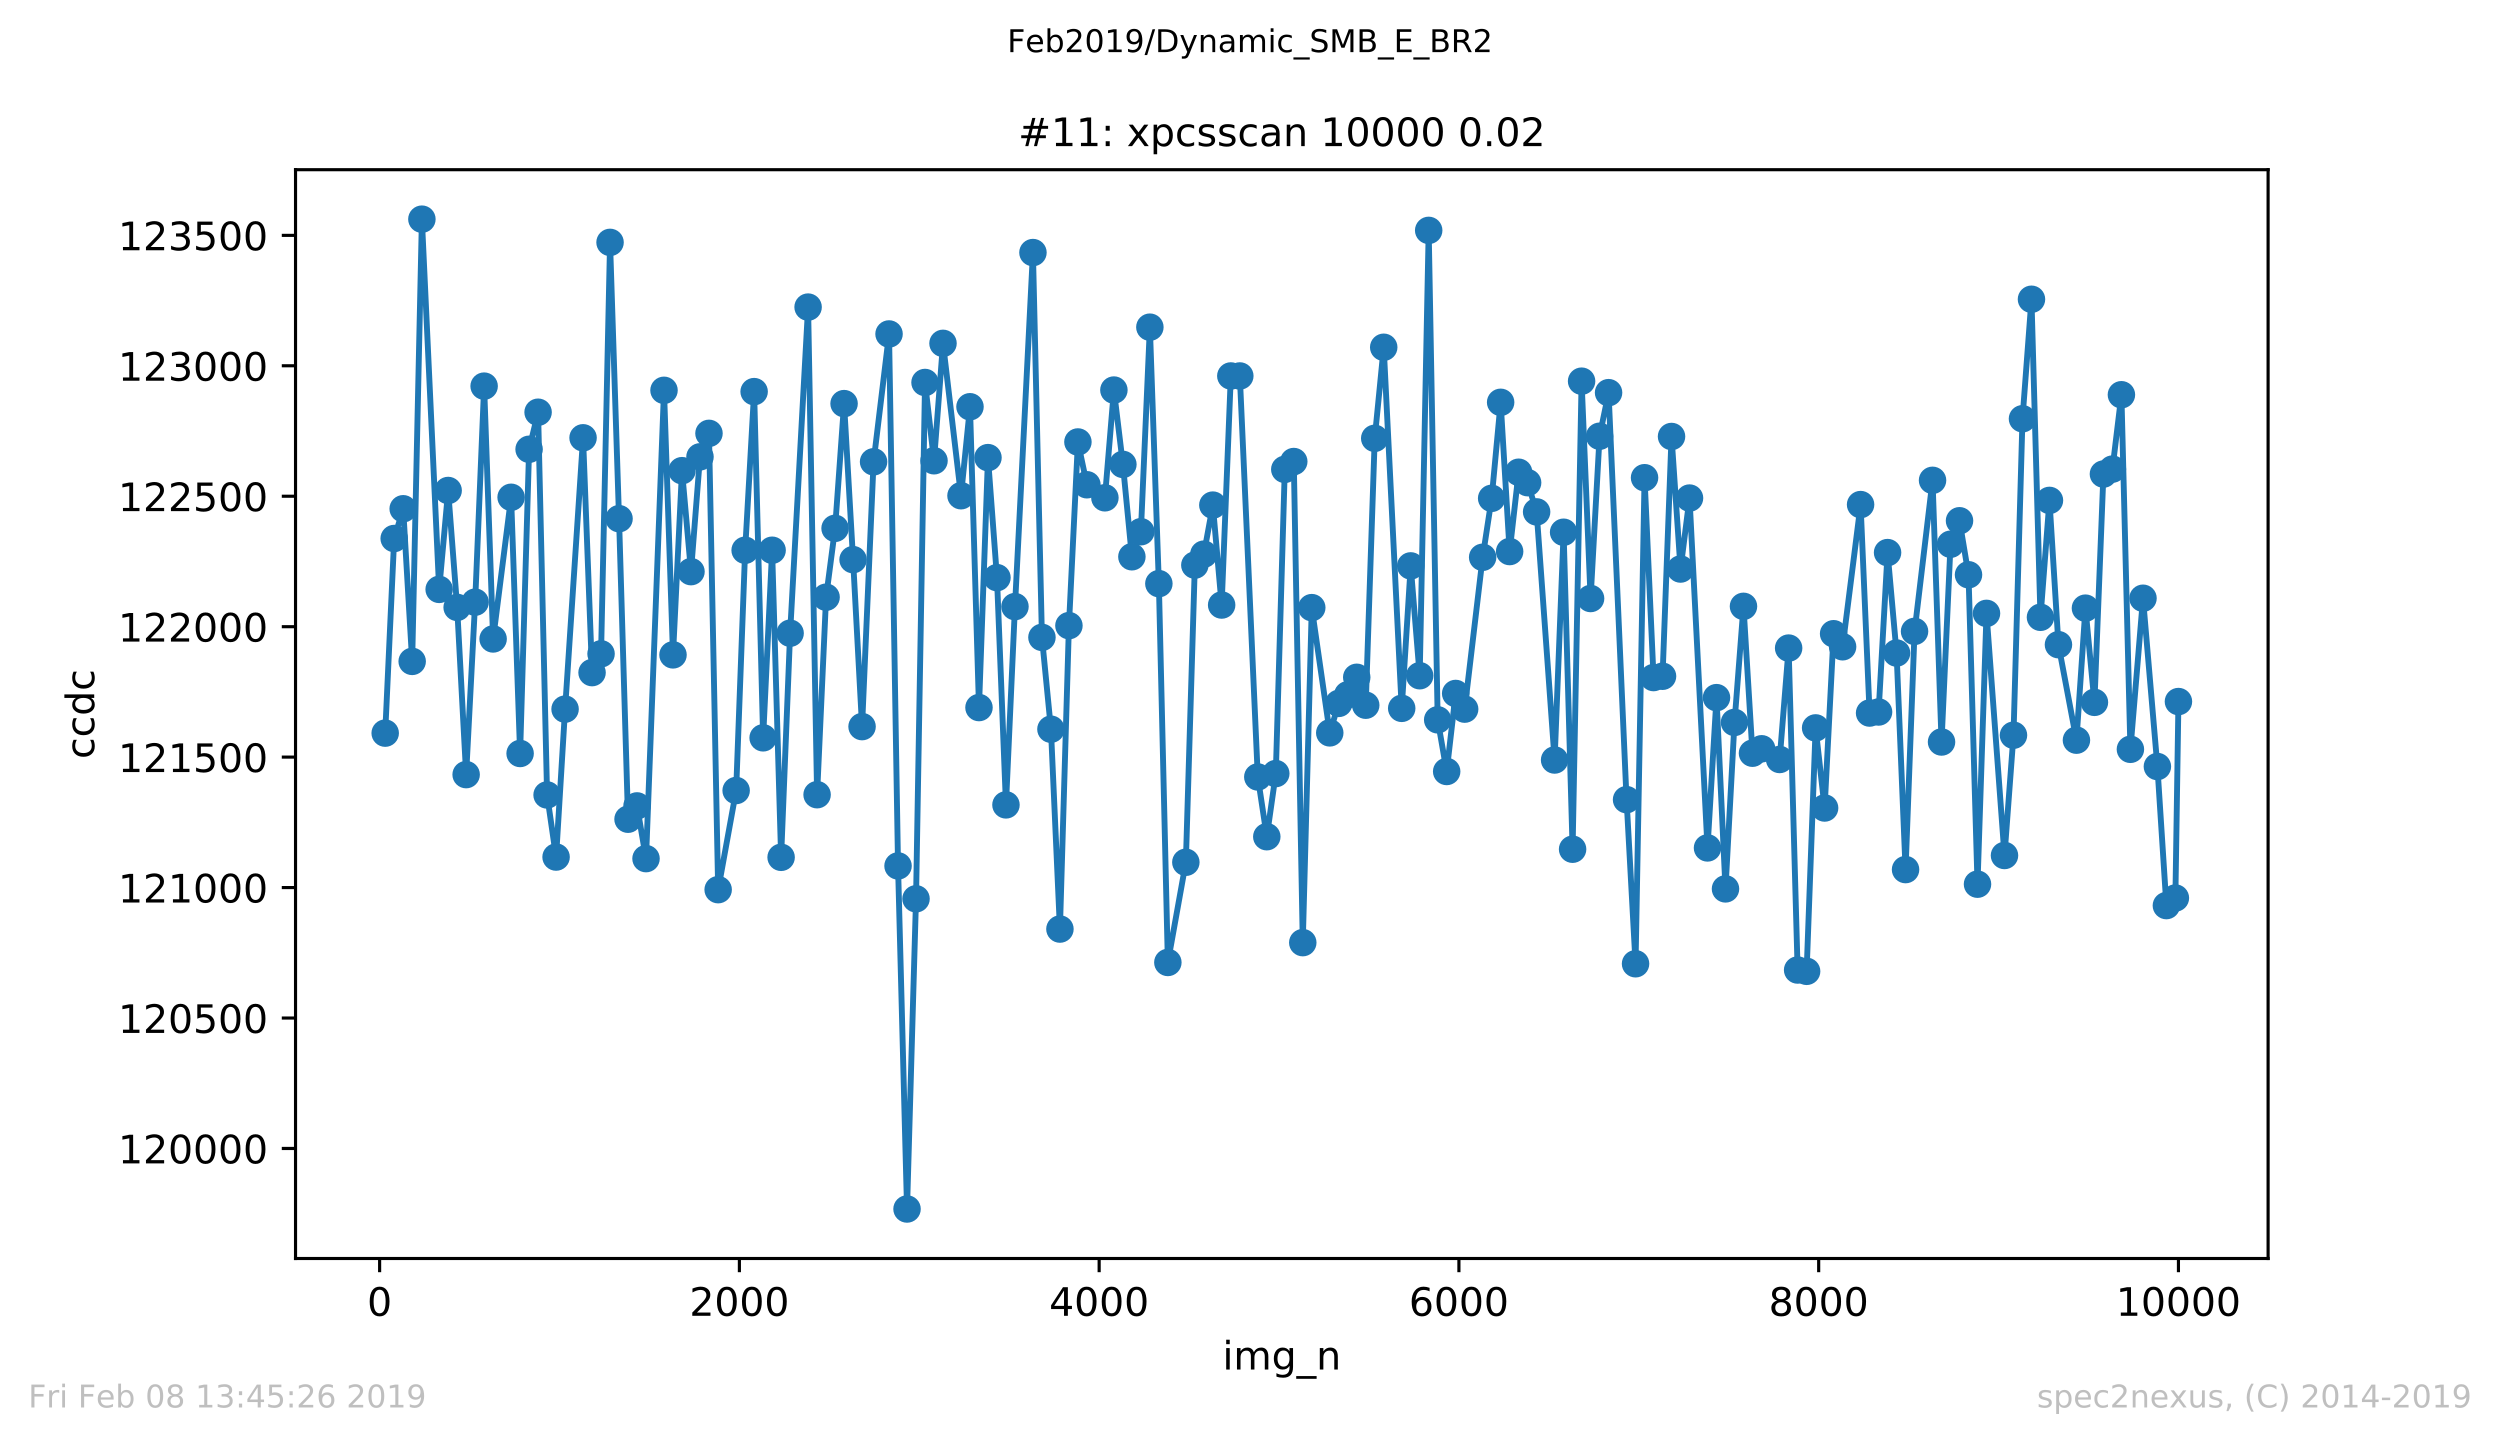 <?xml version="1.0" encoding="utf-8" standalone="no"?>
<!DOCTYPE svg PUBLIC "-//W3C//DTD SVG 1.1//EN"
  "http://www.w3.org/Graphics/SVG/1.1/DTD/svg11.dtd">
<!-- Created with matplotlib (https://matplotlib.org/) -->
<svg height="367.2pt" version="1.1" viewBox="0 0 636.48 367.2" width="636.48pt" xmlns="http://www.w3.org/2000/svg" xmlns:xlink="http://www.w3.org/1999/xlink">
 <defs>
  <style type="text/css">
*{stroke-linecap:butt;stroke-linejoin:round;white-space:pre;}
  </style>
 </defs>
 <g id="figure_1">
  <g id="patch_1">
   <path d="M 0 367.2 
L 636.48 367.2 
L 636.48 0 
L 0 0 
z
" style="fill:#ffffff;"/>
  </g>
  <g id="axes_1">
   <g id="patch_2">
    <path d="M 75.24 320.4 
L 577.44 320.4 
L 577.44 43.2 
L 75.24 43.2 
z
" style="fill:#ffffff;"/>
   </g>
   <g id="matplotlib.axis_1">
    <g id="xtick_1">
     <g id="line2d_1">
      <defs>
       <path d="M 0 0 
L 0 3.5 
" id="m1e6d3e1567" style="stroke:#000000;stroke-width:0.8;"/>
      </defs>
      <g>
       <use style="stroke:#000000;stroke-width:0.8;" x="96.648" xlink:href="#m1e6d3e1567" y="320.4"/>
      </g>
     </g>
     <g id="text_1">
      <!-- 0 -->
      <defs>
       <path d="M 31.781 66.406 
Q 24.172 66.406 20.328 58.906 
Q 16.5 51.422 16.5 36.375 
Q 16.5 21.391 20.328 13.891 
Q 24.172 6.391 31.781 6.391 
Q 39.453 6.391 43.281 13.891 
Q 47.125 21.391 47.125 36.375 
Q 47.125 51.422 43.281 58.906 
Q 39.453 66.406 31.781 66.406 
z
M 31.781 74.219 
Q 44.047 74.219 50.516 64.516 
Q 56.984 54.828 56.984 36.375 
Q 56.984 17.969 50.516 8.266 
Q 44.047 -1.422 31.781 -1.422 
Q 19.531 -1.422 13.062 8.266 
Q 6.594 17.969 6.594 36.375 
Q 6.594 54.828 13.062 64.516 
Q 19.531 74.219 31.781 74.219 
z
" id="DejaVuSans-48"/>
      </defs>
      <g transform="translate(93.466 334.998)scale(0.1 -0.1)">
       <use xlink:href="#DejaVuSans-48"/>
      </g>
     </g>
    </g>
    <g id="xtick_2">
     <g id="line2d_2">
      <g>
       <use style="stroke:#000000;stroke-width:0.8;" x="188.241" xlink:href="#m1e6d3e1567" y="320.4"/>
      </g>
     </g>
     <g id="text_2">
      <!-- 2000 -->
      <defs>
       <path d="M 19.188 8.297 
L 53.609 8.297 
L 53.609 0 
L 7.328 0 
L 7.328 8.297 
Q 12.938 14.109 22.625 23.891 
Q 32.328 33.688 34.812 36.531 
Q 39.547 41.844 41.422 45.531 
Q 43.312 49.219 43.312 52.781 
Q 43.312 58.594 39.234 62.25 
Q 35.156 65.922 28.609 65.922 
Q 23.969 65.922 18.812 64.312 
Q 13.672 62.703 7.812 59.422 
L 7.812 69.391 
Q 13.766 71.781 18.938 73 
Q 24.125 74.219 28.422 74.219 
Q 39.75 74.219 46.484 68.547 
Q 53.219 62.891 53.219 53.422 
Q 53.219 48.922 51.531 44.891 
Q 49.859 40.875 45.406 35.406 
Q 44.188 33.984 37.641 27.219 
Q 31.109 20.453 19.188 8.297 
z
" id="DejaVuSans-50"/>
      </defs>
      <g transform="translate(175.516 334.998)scale(0.1 -0.1)">
       <use xlink:href="#DejaVuSans-50"/>
       <use x="63.623" xlink:href="#DejaVuSans-48"/>
       <use x="127.246" xlink:href="#DejaVuSans-48"/>
       <use x="190.869" xlink:href="#DejaVuSans-48"/>
      </g>
     </g>
    </g>
    <g id="xtick_3">
     <g id="line2d_3">
      <g>
       <use style="stroke:#000000;stroke-width:0.8;" x="279.834" xlink:href="#m1e6d3e1567" y="320.4"/>
      </g>
     </g>
     <g id="text_3">
      <!-- 4000 -->
      <defs>
       <path d="M 37.797 64.312 
L 12.891 25.391 
L 37.797 25.391 
z
M 35.203 72.906 
L 47.609 72.906 
L 47.609 25.391 
L 58.016 25.391 
L 58.016 17.188 
L 47.609 17.188 
L 47.609 0 
L 37.797 0 
L 37.797 17.188 
L 4.891 17.188 
L 4.891 26.703 
z
" id="DejaVuSans-52"/>
      </defs>
      <g transform="translate(267.109 334.998)scale(0.1 -0.1)">
       <use xlink:href="#DejaVuSans-52"/>
       <use x="63.623" xlink:href="#DejaVuSans-48"/>
       <use x="127.246" xlink:href="#DejaVuSans-48"/>
       <use x="190.869" xlink:href="#DejaVuSans-48"/>
      </g>
     </g>
    </g>
    <g id="xtick_4">
     <g id="line2d_4">
      <g>
       <use style="stroke:#000000;stroke-width:0.8;" x="371.427" xlink:href="#m1e6d3e1567" y="320.4"/>
      </g>
     </g>
     <g id="text_4">
      <!-- 6000 -->
      <defs>
       <path d="M 33.016 40.375 
Q 26.375 40.375 22.484 35.828 
Q 18.609 31.297 18.609 23.391 
Q 18.609 15.531 22.484 10.953 
Q 26.375 6.391 33.016 6.391 
Q 39.656 6.391 43.531 10.953 
Q 47.406 15.531 47.406 23.391 
Q 47.406 31.297 43.531 35.828 
Q 39.656 40.375 33.016 40.375 
z
M 52.594 71.297 
L 52.594 62.312 
Q 48.875 64.062 45.094 64.984 
Q 41.312 65.922 37.594 65.922 
Q 27.828 65.922 22.672 59.328 
Q 17.531 52.734 16.797 39.406 
Q 19.672 43.656 24.016 45.922 
Q 28.375 48.188 33.594 48.188 
Q 44.578 48.188 50.953 41.516 
Q 57.328 34.859 57.328 23.391 
Q 57.328 12.156 50.688 5.359 
Q 44.047 -1.422 33.016 -1.422 
Q 20.359 -1.422 13.672 8.266 
Q 6.984 17.969 6.984 36.375 
Q 6.984 53.656 15.188 63.938 
Q 23.391 74.219 37.203 74.219 
Q 40.922 74.219 44.703 73.484 
Q 48.484 72.75 52.594 71.297 
z
" id="DejaVuSans-54"/>
      </defs>
      <g transform="translate(358.702 334.998)scale(0.1 -0.1)">
       <use xlink:href="#DejaVuSans-54"/>
       <use x="63.623" xlink:href="#DejaVuSans-48"/>
       <use x="127.246" xlink:href="#DejaVuSans-48"/>
       <use x="190.869" xlink:href="#DejaVuSans-48"/>
      </g>
     </g>
    </g>
    <g id="xtick_5">
     <g id="line2d_5">
      <g>
       <use style="stroke:#000000;stroke-width:0.8;" x="463.02" xlink:href="#m1e6d3e1567" y="320.4"/>
      </g>
     </g>
     <g id="text_5">
      <!-- 8000 -->
      <defs>
       <path d="M 31.781 34.625 
Q 24.75 34.625 20.719 30.859 
Q 16.703 27.094 16.703 20.516 
Q 16.703 13.922 20.719 10.156 
Q 24.75 6.391 31.781 6.391 
Q 38.812 6.391 42.859 10.172 
Q 46.922 13.969 46.922 20.516 
Q 46.922 27.094 42.891 30.859 
Q 38.875 34.625 31.781 34.625 
z
M 21.922 38.812 
Q 15.578 40.375 12.031 44.719 
Q 8.5 49.078 8.5 55.328 
Q 8.5 64.062 14.719 69.141 
Q 20.953 74.219 31.781 74.219 
Q 42.672 74.219 48.875 69.141 
Q 55.078 64.062 55.078 55.328 
Q 55.078 49.078 51.531 44.719 
Q 48 40.375 41.703 38.812 
Q 48.828 37.156 52.797 32.312 
Q 56.781 27.484 56.781 20.516 
Q 56.781 9.906 50.312 4.234 
Q 43.844 -1.422 31.781 -1.422 
Q 19.734 -1.422 13.25 4.234 
Q 6.781 9.906 6.781 20.516 
Q 6.781 27.484 10.781 32.312 
Q 14.797 37.156 21.922 38.812 
z
M 18.312 54.391 
Q 18.312 48.734 21.844 45.562 
Q 25.391 42.391 31.781 42.391 
Q 38.141 42.391 41.719 45.562 
Q 45.312 48.734 45.312 54.391 
Q 45.312 60.062 41.719 63.234 
Q 38.141 66.406 31.781 66.406 
Q 25.391 66.406 21.844 63.234 
Q 18.312 60.062 18.312 54.391 
z
" id="DejaVuSans-56"/>
      </defs>
      <g transform="translate(450.295 334.998)scale(0.1 -0.1)">
       <use xlink:href="#DejaVuSans-56"/>
       <use x="63.623" xlink:href="#DejaVuSans-48"/>
       <use x="127.246" xlink:href="#DejaVuSans-48"/>
       <use x="190.869" xlink:href="#DejaVuSans-48"/>
      </g>
     </g>
    </g>
    <g id="xtick_6">
     <g id="line2d_6">
      <g>
       <use style="stroke:#000000;stroke-width:0.8;" x="554.613" xlink:href="#m1e6d3e1567" y="320.4"/>
      </g>
     </g>
     <g id="text_6">
      <!-- 10000 -->
      <defs>
       <path d="M 12.406 8.297 
L 28.516 8.297 
L 28.516 63.922 
L 10.984 60.406 
L 10.984 69.391 
L 28.422 72.906 
L 38.281 72.906 
L 38.281 8.297 
L 54.391 8.297 
L 54.391 0 
L 12.406 0 
z
" id="DejaVuSans-49"/>
      </defs>
      <g transform="translate(538.706 334.998)scale(0.1 -0.1)">
       <use xlink:href="#DejaVuSans-49"/>
       <use x="63.623" xlink:href="#DejaVuSans-48"/>
       <use x="127.246" xlink:href="#DejaVuSans-48"/>
       <use x="190.869" xlink:href="#DejaVuSans-48"/>
       <use x="254.492" xlink:href="#DejaVuSans-48"/>
      </g>
     </g>
    </g>
    <g id="text_7">
     <!-- img_n -->
     <defs>
      <path d="M 9.422 54.688 
L 18.406 54.688 
L 18.406 0 
L 9.422 0 
z
M 9.422 75.984 
L 18.406 75.984 
L 18.406 64.594 
L 9.422 64.594 
z
" id="DejaVuSans-105"/>
      <path d="M 52 44.188 
Q 55.375 50.25 60.062 53.125 
Q 64.75 56 71.094 56 
Q 79.641 56 84.281 50.016 
Q 88.922 44.047 88.922 33.016 
L 88.922 0 
L 79.891 0 
L 79.891 32.719 
Q 79.891 40.578 77.094 44.375 
Q 74.312 48.188 68.609 48.188 
Q 61.625 48.188 57.562 43.547 
Q 53.516 38.922 53.516 30.906 
L 53.516 0 
L 44.484 0 
L 44.484 32.719 
Q 44.484 40.625 41.703 44.406 
Q 38.922 48.188 33.109 48.188 
Q 26.219 48.188 22.156 43.531 
Q 18.109 38.875 18.109 30.906 
L 18.109 0 
L 9.078 0 
L 9.078 54.688 
L 18.109 54.688 
L 18.109 46.188 
Q 21.188 51.219 25.484 53.609 
Q 29.781 56 35.688 56 
Q 41.656 56 45.828 52.969 
Q 50 49.953 52 44.188 
z
" id="DejaVuSans-109"/>
      <path d="M 45.406 27.984 
Q 45.406 37.75 41.375 43.109 
Q 37.359 48.484 30.078 48.484 
Q 22.859 48.484 18.828 43.109 
Q 14.797 37.75 14.797 27.984 
Q 14.797 18.266 18.828 12.891 
Q 22.859 7.516 30.078 7.516 
Q 37.359 7.516 41.375 12.891 
Q 45.406 18.266 45.406 27.984 
z
M 54.391 6.781 
Q 54.391 -7.172 48.188 -13.984 
Q 42 -20.797 29.203 -20.797 
Q 24.469 -20.797 20.266 -20.094 
Q 16.062 -19.391 12.109 -17.922 
L 12.109 -9.188 
Q 16.062 -11.328 19.922 -12.344 
Q 23.781 -13.375 27.781 -13.375 
Q 36.625 -13.375 41.016 -8.766 
Q 45.406 -4.156 45.406 5.172 
L 45.406 9.625 
Q 42.625 4.781 38.281 2.391 
Q 33.938 0 27.875 0 
Q 17.828 0 11.672 7.656 
Q 5.516 15.328 5.516 27.984 
Q 5.516 40.672 11.672 48.328 
Q 17.828 56 27.875 56 
Q 33.938 56 38.281 53.609 
Q 42.625 51.219 45.406 46.391 
L 45.406 54.688 
L 54.391 54.688 
z
" id="DejaVuSans-103"/>
      <path d="M 50.984 -16.609 
L 50.984 -23.578 
L -0.984 -23.578 
L -0.984 -16.609 
z
" id="DejaVuSans-95"/>
      <path d="M 54.891 33.016 
L 54.891 0 
L 45.906 0 
L 45.906 32.719 
Q 45.906 40.484 42.875 44.328 
Q 39.844 48.188 33.797 48.188 
Q 26.516 48.188 22.312 43.547 
Q 18.109 38.922 18.109 30.906 
L 18.109 0 
L 9.078 0 
L 9.078 54.688 
L 18.109 54.688 
L 18.109 46.188 
Q 21.344 51.125 25.703 53.562 
Q 30.078 56 35.797 56 
Q 45.219 56 50.047 50.172 
Q 54.891 44.344 54.891 33.016 
z
" id="DejaVuSans-110"/>
     </defs>
     <g transform="translate(311.238 348.677)scale(0.1 -0.1)">
      <use xlink:href="#DejaVuSans-105"/>
      <use x="27.783" xlink:href="#DejaVuSans-109"/>
      <use x="125.195" xlink:href="#DejaVuSans-103"/>
      <use x="188.672" xlink:href="#DejaVuSans-95"/>
      <use x="238.672" xlink:href="#DejaVuSans-110"/>
     </g>
    </g>
   </g>
   <g id="matplotlib.axis_2">
    <g id="ytick_1">
     <g id="line2d_7">
      <defs>
       <path d="M 0 0 
L -3.5 0 
" id="m58a1d4dea2" style="stroke:#000000;stroke-width:0.8;"/>
      </defs>
      <g>
       <use style="stroke:#000000;stroke-width:0.8;" x="75.24" xlink:href="#m58a1d4dea2" y="292.39"/>
      </g>
     </g>
     <g id="text_8">
      <!-- 120000 -->
      <g transform="translate(30.065 296.19)scale(0.1 -0.1)">
       <use xlink:href="#DejaVuSans-49"/>
       <use x="63.623" xlink:href="#DejaVuSans-50"/>
       <use x="127.246" xlink:href="#DejaVuSans-48"/>
       <use x="190.869" xlink:href="#DejaVuSans-48"/>
       <use x="254.492" xlink:href="#DejaVuSans-48"/>
       <use x="318.115" xlink:href="#DejaVuSans-48"/>
      </g>
     </g>
    </g>
    <g id="ytick_2">
     <g id="line2d_8">
      <g>
       <use style="stroke:#000000;stroke-width:0.8;" x="75.24" xlink:href="#m58a1d4dea2" y="259.18"/>
      </g>
     </g>
     <g id="text_9">
      <!-- 120500 -->
      <defs>
       <path d="M 10.797 72.906 
L 49.516 72.906 
L 49.516 64.594 
L 19.828 64.594 
L 19.828 46.734 
Q 21.969 47.469 24.109 47.828 
Q 26.266 48.188 28.422 48.188 
Q 40.625 48.188 47.75 41.5 
Q 54.891 34.812 54.891 23.391 
Q 54.891 11.625 47.562 5.094 
Q 40.234 -1.422 26.906 -1.422 
Q 22.312 -1.422 17.547 -0.641 
Q 12.797 0.141 7.719 1.703 
L 7.719 11.625 
Q 12.109 9.234 16.797 8.062 
Q 21.484 6.891 26.703 6.891 
Q 35.156 6.891 40.078 11.328 
Q 45.016 15.766 45.016 23.391 
Q 45.016 31 40.078 35.438 
Q 35.156 39.891 26.703 39.891 
Q 22.75 39.891 18.812 39.016 
Q 14.891 38.141 10.797 36.281 
z
" id="DejaVuSans-53"/>
      </defs>
      <g transform="translate(30.065 262.979)scale(0.1 -0.1)">
       <use xlink:href="#DejaVuSans-49"/>
       <use x="63.623" xlink:href="#DejaVuSans-50"/>
       <use x="127.246" xlink:href="#DejaVuSans-48"/>
       <use x="190.869" xlink:href="#DejaVuSans-53"/>
       <use x="254.492" xlink:href="#DejaVuSans-48"/>
       <use x="318.115" xlink:href="#DejaVuSans-48"/>
      </g>
     </g>
    </g>
    <g id="ytick_3">
     <g id="line2d_9">
      <g>
       <use style="stroke:#000000;stroke-width:0.8;" x="75.24" xlink:href="#m58a1d4dea2" y="225.97"/>
      </g>
     </g>
     <g id="text_10">
      <!-- 121000 -->
      <g transform="translate(30.065 229.769)scale(0.1 -0.1)">
       <use xlink:href="#DejaVuSans-49"/>
       <use x="63.623" xlink:href="#DejaVuSans-50"/>
       <use x="127.246" xlink:href="#DejaVuSans-49"/>
       <use x="190.869" xlink:href="#DejaVuSans-48"/>
       <use x="254.492" xlink:href="#DejaVuSans-48"/>
       <use x="318.115" xlink:href="#DejaVuSans-48"/>
      </g>
     </g>
    </g>
    <g id="ytick_4">
     <g id="line2d_10">
      <g>
       <use style="stroke:#000000;stroke-width:0.8;" x="75.24" xlink:href="#m58a1d4dea2" y="192.759"/>
      </g>
     </g>
     <g id="text_11">
      <!-- 121500 -->
      <g transform="translate(30.065 196.559)scale(0.1 -0.1)">
       <use xlink:href="#DejaVuSans-49"/>
       <use x="63.623" xlink:href="#DejaVuSans-50"/>
       <use x="127.246" xlink:href="#DejaVuSans-49"/>
       <use x="190.869" xlink:href="#DejaVuSans-53"/>
       <use x="254.492" xlink:href="#DejaVuSans-48"/>
       <use x="318.115" xlink:href="#DejaVuSans-48"/>
      </g>
     </g>
    </g>
    <g id="ytick_5">
     <g id="line2d_11">
      <g>
       <use style="stroke:#000000;stroke-width:0.8;" x="75.24" xlink:href="#m58a1d4dea2" y="159.549"/>
      </g>
     </g>
     <g id="text_12">
      <!-- 122000 -->
      <g transform="translate(30.065 163.348)scale(0.1 -0.1)">
       <use xlink:href="#DejaVuSans-49"/>
       <use x="63.623" xlink:href="#DejaVuSans-50"/>
       <use x="127.246" xlink:href="#DejaVuSans-50"/>
       <use x="190.869" xlink:href="#DejaVuSans-48"/>
       <use x="254.492" xlink:href="#DejaVuSans-48"/>
       <use x="318.115" xlink:href="#DejaVuSans-48"/>
      </g>
     </g>
    </g>
    <g id="ytick_6">
     <g id="line2d_12">
      <g>
       <use style="stroke:#000000;stroke-width:0.8;" x="75.24" xlink:href="#m58a1d4dea2" y="126.339"/>
      </g>
     </g>
     <g id="text_13">
      <!-- 122500 -->
      <g transform="translate(30.065 130.138)scale(0.1 -0.1)">
       <use xlink:href="#DejaVuSans-49"/>
       <use x="63.623" xlink:href="#DejaVuSans-50"/>
       <use x="127.246" xlink:href="#DejaVuSans-50"/>
       <use x="190.869" xlink:href="#DejaVuSans-53"/>
       <use x="254.492" xlink:href="#DejaVuSans-48"/>
       <use x="318.115" xlink:href="#DejaVuSans-48"/>
      </g>
     </g>
    </g>
    <g id="ytick_7">
     <g id="line2d_13">
      <g>
       <use style="stroke:#000000;stroke-width:0.8;" x="75.24" xlink:href="#m58a1d4dea2" y="93.128"/>
      </g>
     </g>
     <g id="text_14">
      <!-- 123000 -->
      <defs>
       <path d="M 40.578 39.312 
Q 47.656 37.797 51.625 33 
Q 55.609 28.219 55.609 21.188 
Q 55.609 10.406 48.188 4.484 
Q 40.766 -1.422 27.094 -1.422 
Q 22.516 -1.422 17.656 -0.516 
Q 12.797 0.391 7.625 2.203 
L 7.625 11.719 
Q 11.719 9.328 16.594 8.109 
Q 21.484 6.891 26.812 6.891 
Q 36.078 6.891 40.938 10.547 
Q 45.797 14.203 45.797 21.188 
Q 45.797 27.641 41.281 31.266 
Q 36.766 34.906 28.719 34.906 
L 20.219 34.906 
L 20.219 43.016 
L 29.109 43.016 
Q 36.375 43.016 40.234 45.922 
Q 44.094 48.828 44.094 54.297 
Q 44.094 59.906 40.109 62.906 
Q 36.141 65.922 28.719 65.922 
Q 24.656 65.922 20.016 65.031 
Q 15.375 64.156 9.812 62.312 
L 9.812 71.094 
Q 15.438 72.656 20.344 73.438 
Q 25.25 74.219 29.594 74.219 
Q 40.828 74.219 47.359 69.109 
Q 53.906 64.016 53.906 55.328 
Q 53.906 49.266 50.438 45.094 
Q 46.969 40.922 40.578 39.312 
z
" id="DejaVuSans-51"/>
      </defs>
      <g transform="translate(30.065 96.928)scale(0.1 -0.1)">
       <use xlink:href="#DejaVuSans-49"/>
       <use x="63.623" xlink:href="#DejaVuSans-50"/>
       <use x="127.246" xlink:href="#DejaVuSans-51"/>
       <use x="190.869" xlink:href="#DejaVuSans-48"/>
       <use x="254.492" xlink:href="#DejaVuSans-48"/>
       <use x="318.115" xlink:href="#DejaVuSans-48"/>
      </g>
     </g>
    </g>
    <g id="ytick_8">
     <g id="line2d_14">
      <g>
       <use style="stroke:#000000;stroke-width:0.8;" x="75.24" xlink:href="#m58a1d4dea2" y="59.918"/>
      </g>
     </g>
     <g id="text_15">
      <!-- 123500 -->
      <g transform="translate(30.065 63.717)scale(0.1 -0.1)">
       <use xlink:href="#DejaVuSans-49"/>
       <use x="63.623" xlink:href="#DejaVuSans-50"/>
       <use x="127.246" xlink:href="#DejaVuSans-51"/>
       <use x="190.869" xlink:href="#DejaVuSans-53"/>
       <use x="254.492" xlink:href="#DejaVuSans-48"/>
       <use x="318.115" xlink:href="#DejaVuSans-48"/>
      </g>
     </g>
    </g>
    <g id="text_16">
     <!-- ccdc -->
     <defs>
      <path d="M 48.781 52.594 
L 48.781 44.188 
Q 44.969 46.297 41.141 47.344 
Q 37.312 48.391 33.406 48.391 
Q 24.656 48.391 19.812 42.844 
Q 14.984 37.312 14.984 27.297 
Q 14.984 17.281 19.812 11.734 
Q 24.656 6.203 33.406 6.203 
Q 37.312 6.203 41.141 7.25 
Q 44.969 8.297 48.781 10.406 
L 48.781 2.094 
Q 45.016 0.344 40.984 -0.531 
Q 36.969 -1.422 32.422 -1.422 
Q 20.062 -1.422 12.781 6.344 
Q 5.516 14.109 5.516 27.297 
Q 5.516 40.672 12.859 48.328 
Q 20.219 56 33.016 56 
Q 37.156 56 41.109 55.141 
Q 45.062 54.297 48.781 52.594 
z
" id="DejaVuSans-99"/>
      <path d="M 45.406 46.391 
L 45.406 75.984 
L 54.391 75.984 
L 54.391 0 
L 45.406 0 
L 45.406 8.203 
Q 42.578 3.328 38.25 0.953 
Q 33.938 -1.422 27.875 -1.422 
Q 17.969 -1.422 11.734 6.484 
Q 5.516 14.406 5.516 27.297 
Q 5.516 40.188 11.734 48.094 
Q 17.969 56 27.875 56 
Q 33.938 56 38.25 53.625 
Q 42.578 51.266 45.406 46.391 
z
M 14.797 27.297 
Q 14.797 17.391 18.875 11.75 
Q 22.953 6.109 30.078 6.109 
Q 37.203 6.109 41.297 11.75 
Q 45.406 17.391 45.406 27.297 
Q 45.406 37.203 41.297 42.844 
Q 37.203 48.484 30.078 48.484 
Q 22.953 48.484 18.875 42.844 
Q 14.797 37.203 14.797 27.297 
z
" id="DejaVuSans-100"/>
     </defs>
     <g transform="translate(23.985 193.222)rotate(-90)scale(0.1 -0.1)">
      <use xlink:href="#DejaVuSans-99"/>
      <use x="54.98" xlink:href="#DejaVuSans-99"/>
      <use x="109.961" xlink:href="#DejaVuSans-100"/>
      <use x="173.438" xlink:href="#DejaVuSans-99"/>
     </g>
    </g>
   </g>
   <g id="line2d_15">
    <path clip-path="url(#pdccde51ddb)" d="M 98.067 186.649 
L 100.357 137.099 
L 102.647 129.527 
L 104.937 168.383 
L 107.41 55.8 
L 111.806 150.051 
L 114.096 124.877 
L 116.386 154.634 
L 118.676 197.21 
L 120.966 153.306 
L 123.255 98.309 
L 125.545 162.671 
L 130.125 126.604 
L 132.415 191.83 
L 134.704 114.383 
L 136.994 104.951 
L 139.284 202.39 
L 141.574 218.199 
L 143.864 180.538 
L 148.443 111.461 
L 150.733 171.239 
L 153.023 166.457 
L 155.313 61.711 
L 157.603 132.051 
L 159.893 208.568 
L 162.182 205.18 
L 164.472 218.597 
L 169.052 99.372 
L 171.342 166.723 
L 173.632 119.83 
L 175.921 145.534 
L 178.211 116.309 
L 180.501 110.331 
L 182.837 226.501 
L 187.416 201.261 
L 189.706 140.088 
L 191.996 99.704 
L 194.286 187.844 
L 196.576 140.088 
L 198.865 218.265 
L 201.155 161.21 
L 205.735 78.184 
L 208.025 202.324 
L 210.315 152.044 
L 212.604 134.508 
L 214.894 102.759 
L 217.184 142.479 
L 219.474 184.988 
L 222.405 117.571 
L 226.343 85.025 
L 228.633 220.457 
L 230.923 307.8 
L 233.213 228.826 
L 235.503 97.379 
L 237.792 117.306 
L 240.082 87.416 
L 244.662 126.206 
L 246.952 103.556 
L 249.242 180.139 
L 251.531 116.508 
L 253.821 147.062 
L 256.111 204.914 
L 258.401 154.435 
L 262.981 64.302 
L 265.27 162.272 
L 267.56 185.652 
L 269.85 236.531 
L 272.14 159.283 
L 274.43 112.523 
L 276.719 123.416 
L 281.299 126.737 
L 283.589 99.306 
L 285.879 118.235 
L 288.169 141.748 
L 290.458 135.372 
L 292.748 83.298 
L 295.038 148.59 
L 297.328 245.032 
L 301.908 219.527 
L 304.197 143.874 
L 306.487 141.084 
L 308.777 128.597 
L 311.021 154.036 
L 313.357 95.719 
L 315.647 95.719 
L 320.226 197.807 
L 322.516 213.018 
L 324.806 196.944 
L 327.096 119.497 
L 329.385 117.505 
L 331.675 239.985 
L 333.965 154.7 
L 338.545 186.582 
L 340.835 179.077 
L 343.124 176.885 
L 345.414 172.435 
L 347.704 179.542 
L 349.994 111.593 
L 352.284 88.413 
L 356.863 180.339 
L 359.153 144.073 
L 361.443 172.036 
L 363.733 58.656 
L 366.023 183.261 
L 368.313 196.413 
L 370.602 176.553 
L 372.892 180.538 
L 377.472 141.881 
L 379.762 126.87 
L 382.051 102.427 
L 384.341 140.42 
L 386.631 120.228 
L 388.921 122.885 
L 391.211 130.324 
L 395.79 193.49 
L 398.08 135.505 
L 400.37 216.206 
L 402.66 97.047 
L 404.95 152.376 
L 407.24 111.062 
L 409.529 99.97 
L 414.109 203.586 
L 416.399 245.365 
L 418.689 121.623 
L 420.978 172.501 
L 423.268 172.169 
L 425.558 111.128 
L 427.848 144.87 
L 430.138 126.804 
L 434.717 215.874 
L 437.007 177.615 
L 439.297 226.302 
L 441.587 183.925 
L 443.877 154.368 
L 446.167 191.763 
L 448.502 190.634 
L 453.082 193.357 
L 455.372 164.996 
L 457.662 246.959 
L 459.951 247.291 
L 462.241 185.32 
L 464.531 205.711 
L 466.821 161.342 
L 469.111 164.663 
L 473.69 128.464 
L 475.98 181.534 
L 478.27 181.269 
L 480.56 140.686 
L 482.85 166.258 
L 485.139 221.387 
L 487.429 160.745 
L 492.009 122.287 
L 494.299 188.907 
L 496.589 138.56 
L 498.878 132.582 
L 501.168 146.331 
L 503.458 225.106 
L 505.748 156.162 
L 510.327 217.8 
L 512.617 187.18 
L 514.907 106.612 
L 517.197 76.191 
L 519.487 157.158 
L 521.777 127.401 
L 524.066 164.132 
L 528.646 188.442 
L 530.936 154.833 
L 533.226 178.811 
L 535.516 120.693 
L 537.805 119.431 
L 540.095 100.501 
L 542.385 190.767 
L 545.591 152.309 
L 549.255 195.151 
L 551.544 230.553 
L 553.834 228.627 
L 554.613 178.612 
L 554.613 178.612 
" style="fill:none;stroke:#1f77b4;stroke-linecap:square;stroke-width:1.5;"/>
    <defs>
     <path d="M 0 3 
C 0.796 3 1.559 2.684 2.121 2.121 
C 2.684 1.559 3 0.796 3 0 
C 3 -0.796 2.684 -1.559 2.121 -2.121 
C 1.559 -2.684 0.796 -3 0 -3 
C -0.796 -3 -1.559 -2.684 -2.121 -2.121 
C -2.684 -1.559 -3 -0.796 -3 0 
C -3 0.796 -2.684 1.559 -2.121 2.121 
C -1.559 2.684 -0.796 3 0 3 
z
" id="m36d31b98ea" style="stroke:#1f77b4;"/>
    </defs>
    <g clip-path="url(#pdccde51ddb)">
     <use style="fill:#1f77b4;stroke:#1f77b4;" x="98.067" xlink:href="#m36d31b98ea" y="186.649"/>
     <use style="fill:#1f77b4;stroke:#1f77b4;" x="100.357" xlink:href="#m36d31b98ea" y="137.099"/>
     <use style="fill:#1f77b4;stroke:#1f77b4;" x="102.647" xlink:href="#m36d31b98ea" y="129.527"/>
     <use style="fill:#1f77b4;stroke:#1f77b4;" x="104.937" xlink:href="#m36d31b98ea" y="168.383"/>
     <use style="fill:#1f77b4;stroke:#1f77b4;" x="107.41" xlink:href="#m36d31b98ea" y="55.8"/>
     <use style="fill:#1f77b4;stroke:#1f77b4;" x="111.806" xlink:href="#m36d31b98ea" y="150.051"/>
     <use style="fill:#1f77b4;stroke:#1f77b4;" x="114.096" xlink:href="#m36d31b98ea" y="124.877"/>
     <use style="fill:#1f77b4;stroke:#1f77b4;" x="116.386" xlink:href="#m36d31b98ea" y="154.634"/>
     <use style="fill:#1f77b4;stroke:#1f77b4;" x="118.676" xlink:href="#m36d31b98ea" y="197.21"/>
     <use style="fill:#1f77b4;stroke:#1f77b4;" x="120.966" xlink:href="#m36d31b98ea" y="153.306"/>
     <use style="fill:#1f77b4;stroke:#1f77b4;" x="123.255" xlink:href="#m36d31b98ea" y="98.309"/>
     <use style="fill:#1f77b4;stroke:#1f77b4;" x="125.545" xlink:href="#m36d31b98ea" y="162.671"/>
     <use style="fill:#1f77b4;stroke:#1f77b4;" x="130.125" xlink:href="#m36d31b98ea" y="126.604"/>
     <use style="fill:#1f77b4;stroke:#1f77b4;" x="132.415" xlink:href="#m36d31b98ea" y="191.83"/>
     <use style="fill:#1f77b4;stroke:#1f77b4;" x="134.704" xlink:href="#m36d31b98ea" y="114.383"/>
     <use style="fill:#1f77b4;stroke:#1f77b4;" x="136.994" xlink:href="#m36d31b98ea" y="104.951"/>
     <use style="fill:#1f77b4;stroke:#1f77b4;" x="139.284" xlink:href="#m36d31b98ea" y="202.39"/>
     <use style="fill:#1f77b4;stroke:#1f77b4;" x="141.574" xlink:href="#m36d31b98ea" y="218.199"/>
     <use style="fill:#1f77b4;stroke:#1f77b4;" x="143.864" xlink:href="#m36d31b98ea" y="180.538"/>
     <use style="fill:#1f77b4;stroke:#1f77b4;" x="148.443" xlink:href="#m36d31b98ea" y="111.461"/>
     <use style="fill:#1f77b4;stroke:#1f77b4;" x="150.733" xlink:href="#m36d31b98ea" y="171.239"/>
     <use style="fill:#1f77b4;stroke:#1f77b4;" x="153.023" xlink:href="#m36d31b98ea" y="166.457"/>
     <use style="fill:#1f77b4;stroke:#1f77b4;" x="155.313" xlink:href="#m36d31b98ea" y="61.711"/>
     <use style="fill:#1f77b4;stroke:#1f77b4;" x="157.603" xlink:href="#m36d31b98ea" y="132.051"/>
     <use style="fill:#1f77b4;stroke:#1f77b4;" x="159.893" xlink:href="#m36d31b98ea" y="208.568"/>
     <use style="fill:#1f77b4;stroke:#1f77b4;" x="162.182" xlink:href="#m36d31b98ea" y="205.18"/>
     <use style="fill:#1f77b4;stroke:#1f77b4;" x="164.472" xlink:href="#m36d31b98ea" y="218.597"/>
     <use style="fill:#1f77b4;stroke:#1f77b4;" x="169.052" xlink:href="#m36d31b98ea" y="99.372"/>
     <use style="fill:#1f77b4;stroke:#1f77b4;" x="171.342" xlink:href="#m36d31b98ea" y="166.723"/>
     <use style="fill:#1f77b4;stroke:#1f77b4;" x="173.632" xlink:href="#m36d31b98ea" y="119.83"/>
     <use style="fill:#1f77b4;stroke:#1f77b4;" x="175.921" xlink:href="#m36d31b98ea" y="145.534"/>
     <use style="fill:#1f77b4;stroke:#1f77b4;" x="178.211" xlink:href="#m36d31b98ea" y="116.309"/>
     <use style="fill:#1f77b4;stroke:#1f77b4;" x="180.501" xlink:href="#m36d31b98ea" y="110.331"/>
     <use style="fill:#1f77b4;stroke:#1f77b4;" x="182.837" xlink:href="#m36d31b98ea" y="226.501"/>
     <use style="fill:#1f77b4;stroke:#1f77b4;" x="187.416" xlink:href="#m36d31b98ea" y="201.261"/>
     <use style="fill:#1f77b4;stroke:#1f77b4;" x="189.706" xlink:href="#m36d31b98ea" y="140.088"/>
     <use style="fill:#1f77b4;stroke:#1f77b4;" x="191.996" xlink:href="#m36d31b98ea" y="99.704"/>
     <use style="fill:#1f77b4;stroke:#1f77b4;" x="194.286" xlink:href="#m36d31b98ea" y="187.844"/>
     <use style="fill:#1f77b4;stroke:#1f77b4;" x="196.576" xlink:href="#m36d31b98ea" y="140.088"/>
     <use style="fill:#1f77b4;stroke:#1f77b4;" x="198.865" xlink:href="#m36d31b98ea" y="218.265"/>
     <use style="fill:#1f77b4;stroke:#1f77b4;" x="201.155" xlink:href="#m36d31b98ea" y="161.21"/>
     <use style="fill:#1f77b4;stroke:#1f77b4;" x="205.735" xlink:href="#m36d31b98ea" y="78.184"/>
     <use style="fill:#1f77b4;stroke:#1f77b4;" x="208.025" xlink:href="#m36d31b98ea" y="202.324"/>
     <use style="fill:#1f77b4;stroke:#1f77b4;" x="210.315" xlink:href="#m36d31b98ea" y="152.044"/>
     <use style="fill:#1f77b4;stroke:#1f77b4;" x="212.604" xlink:href="#m36d31b98ea" y="134.508"/>
     <use style="fill:#1f77b4;stroke:#1f77b4;" x="214.894" xlink:href="#m36d31b98ea" y="102.759"/>
     <use style="fill:#1f77b4;stroke:#1f77b4;" x="217.184" xlink:href="#m36d31b98ea" y="142.479"/>
     <use style="fill:#1f77b4;stroke:#1f77b4;" x="219.474" xlink:href="#m36d31b98ea" y="184.988"/>
     <use style="fill:#1f77b4;stroke:#1f77b4;" x="222.405" xlink:href="#m36d31b98ea" y="117.571"/>
     <use style="fill:#1f77b4;stroke:#1f77b4;" x="226.343" xlink:href="#m36d31b98ea" y="85.025"/>
     <use style="fill:#1f77b4;stroke:#1f77b4;" x="228.633" xlink:href="#m36d31b98ea" y="220.457"/>
     <use style="fill:#1f77b4;stroke:#1f77b4;" x="230.923" xlink:href="#m36d31b98ea" y="307.8"/>
     <use style="fill:#1f77b4;stroke:#1f77b4;" x="233.213" xlink:href="#m36d31b98ea" y="228.826"/>
     <use style="fill:#1f77b4;stroke:#1f77b4;" x="235.503" xlink:href="#m36d31b98ea" y="97.379"/>
     <use style="fill:#1f77b4;stroke:#1f77b4;" x="237.792" xlink:href="#m36d31b98ea" y="117.306"/>
     <use style="fill:#1f77b4;stroke:#1f77b4;" x="240.082" xlink:href="#m36d31b98ea" y="87.416"/>
     <use style="fill:#1f77b4;stroke:#1f77b4;" x="244.662" xlink:href="#m36d31b98ea" y="126.206"/>
     <use style="fill:#1f77b4;stroke:#1f77b4;" x="246.952" xlink:href="#m36d31b98ea" y="103.556"/>
     <use style="fill:#1f77b4;stroke:#1f77b4;" x="249.242" xlink:href="#m36d31b98ea" y="180.139"/>
     <use style="fill:#1f77b4;stroke:#1f77b4;" x="251.531" xlink:href="#m36d31b98ea" y="116.508"/>
     <use style="fill:#1f77b4;stroke:#1f77b4;" x="253.821" xlink:href="#m36d31b98ea" y="147.062"/>
     <use style="fill:#1f77b4;stroke:#1f77b4;" x="256.111" xlink:href="#m36d31b98ea" y="204.914"/>
     <use style="fill:#1f77b4;stroke:#1f77b4;" x="258.401" xlink:href="#m36d31b98ea" y="154.435"/>
     <use style="fill:#1f77b4;stroke:#1f77b4;" x="262.981" xlink:href="#m36d31b98ea" y="64.302"/>
     <use style="fill:#1f77b4;stroke:#1f77b4;" x="265.27" xlink:href="#m36d31b98ea" y="162.272"/>
     <use style="fill:#1f77b4;stroke:#1f77b4;" x="267.56" xlink:href="#m36d31b98ea" y="185.652"/>
     <use style="fill:#1f77b4;stroke:#1f77b4;" x="269.85" xlink:href="#m36d31b98ea" y="236.531"/>
     <use style="fill:#1f77b4;stroke:#1f77b4;" x="272.14" xlink:href="#m36d31b98ea" y="159.283"/>
     <use style="fill:#1f77b4;stroke:#1f77b4;" x="274.43" xlink:href="#m36d31b98ea" y="112.523"/>
     <use style="fill:#1f77b4;stroke:#1f77b4;" x="276.719" xlink:href="#m36d31b98ea" y="123.416"/>
     <use style="fill:#1f77b4;stroke:#1f77b4;" x="281.299" xlink:href="#m36d31b98ea" y="126.737"/>
     <use style="fill:#1f77b4;stroke:#1f77b4;" x="283.589" xlink:href="#m36d31b98ea" y="99.306"/>
     <use style="fill:#1f77b4;stroke:#1f77b4;" x="285.879" xlink:href="#m36d31b98ea" y="118.235"/>
     <use style="fill:#1f77b4;stroke:#1f77b4;" x="288.169" xlink:href="#m36d31b98ea" y="141.748"/>
     <use style="fill:#1f77b4;stroke:#1f77b4;" x="290.458" xlink:href="#m36d31b98ea" y="135.372"/>
     <use style="fill:#1f77b4;stroke:#1f77b4;" x="292.748" xlink:href="#m36d31b98ea" y="83.298"/>
     <use style="fill:#1f77b4;stroke:#1f77b4;" x="295.038" xlink:href="#m36d31b98ea" y="148.59"/>
     <use style="fill:#1f77b4;stroke:#1f77b4;" x="297.328" xlink:href="#m36d31b98ea" y="245.032"/>
     <use style="fill:#1f77b4;stroke:#1f77b4;" x="301.908" xlink:href="#m36d31b98ea" y="219.527"/>
     <use style="fill:#1f77b4;stroke:#1f77b4;" x="304.197" xlink:href="#m36d31b98ea" y="143.874"/>
     <use style="fill:#1f77b4;stroke:#1f77b4;" x="306.487" xlink:href="#m36d31b98ea" y="141.084"/>
     <use style="fill:#1f77b4;stroke:#1f77b4;" x="308.777" xlink:href="#m36d31b98ea" y="128.597"/>
     <use style="fill:#1f77b4;stroke:#1f77b4;" x="311.021" xlink:href="#m36d31b98ea" y="154.036"/>
     <use style="fill:#1f77b4;stroke:#1f77b4;" x="313.357" xlink:href="#m36d31b98ea" y="95.719"/>
     <use style="fill:#1f77b4;stroke:#1f77b4;" x="315.647" xlink:href="#m36d31b98ea" y="95.719"/>
     <use style="fill:#1f77b4;stroke:#1f77b4;" x="320.226" xlink:href="#m36d31b98ea" y="197.807"/>
     <use style="fill:#1f77b4;stroke:#1f77b4;" x="322.516" xlink:href="#m36d31b98ea" y="213.018"/>
     <use style="fill:#1f77b4;stroke:#1f77b4;" x="324.806" xlink:href="#m36d31b98ea" y="196.944"/>
     <use style="fill:#1f77b4;stroke:#1f77b4;" x="327.096" xlink:href="#m36d31b98ea" y="119.497"/>
     <use style="fill:#1f77b4;stroke:#1f77b4;" x="329.385" xlink:href="#m36d31b98ea" y="117.505"/>
     <use style="fill:#1f77b4;stroke:#1f77b4;" x="331.675" xlink:href="#m36d31b98ea" y="239.985"/>
     <use style="fill:#1f77b4;stroke:#1f77b4;" x="333.965" xlink:href="#m36d31b98ea" y="154.7"/>
     <use style="fill:#1f77b4;stroke:#1f77b4;" x="338.545" xlink:href="#m36d31b98ea" y="186.582"/>
     <use style="fill:#1f77b4;stroke:#1f77b4;" x="340.835" xlink:href="#m36d31b98ea" y="179.077"/>
     <use style="fill:#1f77b4;stroke:#1f77b4;" x="343.124" xlink:href="#m36d31b98ea" y="176.885"/>
     <use style="fill:#1f77b4;stroke:#1f77b4;" x="345.414" xlink:href="#m36d31b98ea" y="172.435"/>
     <use style="fill:#1f77b4;stroke:#1f77b4;" x="347.704" xlink:href="#m36d31b98ea" y="179.542"/>
     <use style="fill:#1f77b4;stroke:#1f77b4;" x="349.994" xlink:href="#m36d31b98ea" y="111.593"/>
     <use style="fill:#1f77b4;stroke:#1f77b4;" x="352.284" xlink:href="#m36d31b98ea" y="88.413"/>
     <use style="fill:#1f77b4;stroke:#1f77b4;" x="356.863" xlink:href="#m36d31b98ea" y="180.339"/>
     <use style="fill:#1f77b4;stroke:#1f77b4;" x="359.153" xlink:href="#m36d31b98ea" y="144.073"/>
     <use style="fill:#1f77b4;stroke:#1f77b4;" x="361.443" xlink:href="#m36d31b98ea" y="172.036"/>
     <use style="fill:#1f77b4;stroke:#1f77b4;" x="363.733" xlink:href="#m36d31b98ea" y="58.656"/>
     <use style="fill:#1f77b4;stroke:#1f77b4;" x="366.023" xlink:href="#m36d31b98ea" y="183.261"/>
     <use style="fill:#1f77b4;stroke:#1f77b4;" x="368.313" xlink:href="#m36d31b98ea" y="196.413"/>
     <use style="fill:#1f77b4;stroke:#1f77b4;" x="370.602" xlink:href="#m36d31b98ea" y="176.553"/>
     <use style="fill:#1f77b4;stroke:#1f77b4;" x="372.892" xlink:href="#m36d31b98ea" y="180.538"/>
     <use style="fill:#1f77b4;stroke:#1f77b4;" x="377.472" xlink:href="#m36d31b98ea" y="141.881"/>
     <use style="fill:#1f77b4;stroke:#1f77b4;" x="379.762" xlink:href="#m36d31b98ea" y="126.87"/>
     <use style="fill:#1f77b4;stroke:#1f77b4;" x="382.051" xlink:href="#m36d31b98ea" y="102.427"/>
     <use style="fill:#1f77b4;stroke:#1f77b4;" x="384.341" xlink:href="#m36d31b98ea" y="140.42"/>
     <use style="fill:#1f77b4;stroke:#1f77b4;" x="386.631" xlink:href="#m36d31b98ea" y="120.228"/>
     <use style="fill:#1f77b4;stroke:#1f77b4;" x="388.921" xlink:href="#m36d31b98ea" y="122.885"/>
     <use style="fill:#1f77b4;stroke:#1f77b4;" x="391.211" xlink:href="#m36d31b98ea" y="130.324"/>
     <use style="fill:#1f77b4;stroke:#1f77b4;" x="395.79" xlink:href="#m36d31b98ea" y="193.49"/>
     <use style="fill:#1f77b4;stroke:#1f77b4;" x="398.08" xlink:href="#m36d31b98ea" y="135.505"/>
     <use style="fill:#1f77b4;stroke:#1f77b4;" x="400.37" xlink:href="#m36d31b98ea" y="216.206"/>
     <use style="fill:#1f77b4;stroke:#1f77b4;" x="402.66" xlink:href="#m36d31b98ea" y="97.047"/>
     <use style="fill:#1f77b4;stroke:#1f77b4;" x="404.95" xlink:href="#m36d31b98ea" y="152.376"/>
     <use style="fill:#1f77b4;stroke:#1f77b4;" x="407.24" xlink:href="#m36d31b98ea" y="111.062"/>
     <use style="fill:#1f77b4;stroke:#1f77b4;" x="409.529" xlink:href="#m36d31b98ea" y="99.97"/>
     <use style="fill:#1f77b4;stroke:#1f77b4;" x="414.109" xlink:href="#m36d31b98ea" y="203.586"/>
     <use style="fill:#1f77b4;stroke:#1f77b4;" x="416.399" xlink:href="#m36d31b98ea" y="245.365"/>
     <use style="fill:#1f77b4;stroke:#1f77b4;" x="418.689" xlink:href="#m36d31b98ea" y="121.623"/>
     <use style="fill:#1f77b4;stroke:#1f77b4;" x="420.978" xlink:href="#m36d31b98ea" y="172.501"/>
     <use style="fill:#1f77b4;stroke:#1f77b4;" x="423.268" xlink:href="#m36d31b98ea" y="172.169"/>
     <use style="fill:#1f77b4;stroke:#1f77b4;" x="425.558" xlink:href="#m36d31b98ea" y="111.128"/>
     <use style="fill:#1f77b4;stroke:#1f77b4;" x="427.848" xlink:href="#m36d31b98ea" y="144.87"/>
     <use style="fill:#1f77b4;stroke:#1f77b4;" x="430.138" xlink:href="#m36d31b98ea" y="126.804"/>
     <use style="fill:#1f77b4;stroke:#1f77b4;" x="434.717" xlink:href="#m36d31b98ea" y="215.874"/>
     <use style="fill:#1f77b4;stroke:#1f77b4;" x="437.007" xlink:href="#m36d31b98ea" y="177.615"/>
     <use style="fill:#1f77b4;stroke:#1f77b4;" x="439.297" xlink:href="#m36d31b98ea" y="226.302"/>
     <use style="fill:#1f77b4;stroke:#1f77b4;" x="441.587" xlink:href="#m36d31b98ea" y="183.925"/>
     <use style="fill:#1f77b4;stroke:#1f77b4;" x="443.877" xlink:href="#m36d31b98ea" y="154.368"/>
     <use style="fill:#1f77b4;stroke:#1f77b4;" x="446.167" xlink:href="#m36d31b98ea" y="191.763"/>
     <use style="fill:#1f77b4;stroke:#1f77b4;" x="448.502" xlink:href="#m36d31b98ea" y="190.634"/>
     <use style="fill:#1f77b4;stroke:#1f77b4;" x="453.082" xlink:href="#m36d31b98ea" y="193.357"/>
     <use style="fill:#1f77b4;stroke:#1f77b4;" x="455.372" xlink:href="#m36d31b98ea" y="164.996"/>
     <use style="fill:#1f77b4;stroke:#1f77b4;" x="457.662" xlink:href="#m36d31b98ea" y="246.959"/>
     <use style="fill:#1f77b4;stroke:#1f77b4;" x="459.951" xlink:href="#m36d31b98ea" y="247.291"/>
     <use style="fill:#1f77b4;stroke:#1f77b4;" x="462.241" xlink:href="#m36d31b98ea" y="185.32"/>
     <use style="fill:#1f77b4;stroke:#1f77b4;" x="464.531" xlink:href="#m36d31b98ea" y="205.711"/>
     <use style="fill:#1f77b4;stroke:#1f77b4;" x="466.821" xlink:href="#m36d31b98ea" y="161.342"/>
     <use style="fill:#1f77b4;stroke:#1f77b4;" x="469.111" xlink:href="#m36d31b98ea" y="164.663"/>
     <use style="fill:#1f77b4;stroke:#1f77b4;" x="473.69" xlink:href="#m36d31b98ea" y="128.464"/>
     <use style="fill:#1f77b4;stroke:#1f77b4;" x="475.98" xlink:href="#m36d31b98ea" y="181.534"/>
     <use style="fill:#1f77b4;stroke:#1f77b4;" x="478.27" xlink:href="#m36d31b98ea" y="181.269"/>
     <use style="fill:#1f77b4;stroke:#1f77b4;" x="480.56" xlink:href="#m36d31b98ea" y="140.686"/>
     <use style="fill:#1f77b4;stroke:#1f77b4;" x="482.85" xlink:href="#m36d31b98ea" y="166.258"/>
     <use style="fill:#1f77b4;stroke:#1f77b4;" x="485.139" xlink:href="#m36d31b98ea" y="221.387"/>
     <use style="fill:#1f77b4;stroke:#1f77b4;" x="487.429" xlink:href="#m36d31b98ea" y="160.745"/>
     <use style="fill:#1f77b4;stroke:#1f77b4;" x="492.009" xlink:href="#m36d31b98ea" y="122.287"/>
     <use style="fill:#1f77b4;stroke:#1f77b4;" x="494.299" xlink:href="#m36d31b98ea" y="188.907"/>
     <use style="fill:#1f77b4;stroke:#1f77b4;" x="496.589" xlink:href="#m36d31b98ea" y="138.56"/>
     <use style="fill:#1f77b4;stroke:#1f77b4;" x="498.878" xlink:href="#m36d31b98ea" y="132.582"/>
     <use style="fill:#1f77b4;stroke:#1f77b4;" x="501.168" xlink:href="#m36d31b98ea" y="146.331"/>
     <use style="fill:#1f77b4;stroke:#1f77b4;" x="503.458" xlink:href="#m36d31b98ea" y="225.106"/>
     <use style="fill:#1f77b4;stroke:#1f77b4;" x="505.748" xlink:href="#m36d31b98ea" y="156.162"/>
     <use style="fill:#1f77b4;stroke:#1f77b4;" x="510.327" xlink:href="#m36d31b98ea" y="217.8"/>
     <use style="fill:#1f77b4;stroke:#1f77b4;" x="512.617" xlink:href="#m36d31b98ea" y="187.18"/>
     <use style="fill:#1f77b4;stroke:#1f77b4;" x="514.907" xlink:href="#m36d31b98ea" y="106.612"/>
     <use style="fill:#1f77b4;stroke:#1f77b4;" x="517.197" xlink:href="#m36d31b98ea" y="76.191"/>
     <use style="fill:#1f77b4;stroke:#1f77b4;" x="519.487" xlink:href="#m36d31b98ea" y="157.158"/>
     <use style="fill:#1f77b4;stroke:#1f77b4;" x="521.777" xlink:href="#m36d31b98ea" y="127.401"/>
     <use style="fill:#1f77b4;stroke:#1f77b4;" x="524.066" xlink:href="#m36d31b98ea" y="164.132"/>
     <use style="fill:#1f77b4;stroke:#1f77b4;" x="528.646" xlink:href="#m36d31b98ea" y="188.442"/>
     <use style="fill:#1f77b4;stroke:#1f77b4;" x="530.936" xlink:href="#m36d31b98ea" y="154.833"/>
     <use style="fill:#1f77b4;stroke:#1f77b4;" x="533.226" xlink:href="#m36d31b98ea" y="178.811"/>
     <use style="fill:#1f77b4;stroke:#1f77b4;" x="535.516" xlink:href="#m36d31b98ea" y="120.693"/>
     <use style="fill:#1f77b4;stroke:#1f77b4;" x="537.805" xlink:href="#m36d31b98ea" y="119.431"/>
     <use style="fill:#1f77b4;stroke:#1f77b4;" x="540.095" xlink:href="#m36d31b98ea" y="100.501"/>
     <use style="fill:#1f77b4;stroke:#1f77b4;" x="542.385" xlink:href="#m36d31b98ea" y="190.767"/>
     <use style="fill:#1f77b4;stroke:#1f77b4;" x="545.591" xlink:href="#m36d31b98ea" y="152.309"/>
     <use style="fill:#1f77b4;stroke:#1f77b4;" x="549.255" xlink:href="#m36d31b98ea" y="195.151"/>
     <use style="fill:#1f77b4;stroke:#1f77b4;" x="551.544" xlink:href="#m36d31b98ea" y="230.553"/>
     <use style="fill:#1f77b4;stroke:#1f77b4;" x="553.834" xlink:href="#m36d31b98ea" y="228.627"/>
     <use style="fill:#1f77b4;stroke:#1f77b4;" x="554.613" xlink:href="#m36d31b98ea" y="178.612"/>
    </g>
   </g>
   <g id="patch_3">
    <path d="M 75.24 320.4 
L 75.24 43.2 
" style="fill:none;stroke:#000000;stroke-linecap:square;stroke-linejoin:miter;stroke-width:0.8;"/>
   </g>
   <g id="patch_4">
    <path d="M 577.44 320.4 
L 577.44 43.2 
" style="fill:none;stroke:#000000;stroke-linecap:square;stroke-linejoin:miter;stroke-width:0.8;"/>
   </g>
   <g id="patch_5">
    <path d="M 75.24 320.4 
L 577.44 320.4 
" style="fill:none;stroke:#000000;stroke-linecap:square;stroke-linejoin:miter;stroke-width:0.8;"/>
   </g>
   <g id="patch_6">
    <path d="M 75.24 43.2 
L 577.44 43.2 
" style="fill:none;stroke:#000000;stroke-linecap:square;stroke-linejoin:miter;stroke-width:0.8;"/>
   </g>
   <g id="text_17">
    <!-- #11: xpcsscan 10000 0.02 -->
    <defs>
     <path d="M 51.125 44 
L 36.922 44 
L 32.812 27.688 
L 47.125 27.688 
z
M 43.797 71.781 
L 38.719 51.516 
L 52.984 51.516 
L 58.109 71.781 
L 65.922 71.781 
L 60.891 51.516 
L 76.125 51.516 
L 76.125 44 
L 58.984 44 
L 54.984 27.688 
L 70.516 27.688 
L 70.516 20.219 
L 53.078 20.219 
L 48 0 
L 40.188 0 
L 45.219 20.219 
L 30.906 20.219 
L 25.875 0 
L 18.016 0 
L 23.094 20.219 
L 7.719 20.219 
L 7.719 27.688 
L 24.906 27.688 
L 29 44 
L 13.281 44 
L 13.281 51.516 
L 30.906 51.516 
L 35.891 71.781 
z
" id="DejaVuSans-35"/>
     <path d="M 11.719 12.406 
L 22.016 12.406 
L 22.016 0 
L 11.719 0 
z
M 11.719 51.703 
L 22.016 51.703 
L 22.016 39.312 
L 11.719 39.312 
z
" id="DejaVuSans-58"/>
     <path id="DejaVuSans-32"/>
     <path d="M 54.891 54.688 
L 35.109 28.078 
L 55.906 0 
L 45.312 0 
L 29.391 21.484 
L 13.484 0 
L 2.875 0 
L 24.125 28.609 
L 4.688 54.688 
L 15.281 54.688 
L 29.781 35.203 
L 44.281 54.688 
z
" id="DejaVuSans-120"/>
     <path d="M 18.109 8.203 
L 18.109 -20.797 
L 9.078 -20.797 
L 9.078 54.688 
L 18.109 54.688 
L 18.109 46.391 
Q 20.953 51.266 25.266 53.625 
Q 29.594 56 35.594 56 
Q 45.562 56 51.781 48.094 
Q 58.016 40.188 58.016 27.297 
Q 58.016 14.406 51.781 6.484 
Q 45.562 -1.422 35.594 -1.422 
Q 29.594 -1.422 25.266 0.953 
Q 20.953 3.328 18.109 8.203 
z
M 48.688 27.297 
Q 48.688 37.203 44.609 42.844 
Q 40.531 48.484 33.406 48.484 
Q 26.266 48.484 22.188 42.844 
Q 18.109 37.203 18.109 27.297 
Q 18.109 17.391 22.188 11.75 
Q 26.266 6.109 33.406 6.109 
Q 40.531 6.109 44.609 11.75 
Q 48.688 17.391 48.688 27.297 
z
" id="DejaVuSans-112"/>
     <path d="M 44.281 53.078 
L 44.281 44.578 
Q 40.484 46.531 36.375 47.5 
Q 32.281 48.484 27.875 48.484 
Q 21.188 48.484 17.844 46.438 
Q 14.5 44.391 14.5 40.281 
Q 14.5 37.156 16.891 35.375 
Q 19.281 33.594 26.516 31.984 
L 29.594 31.297 
Q 39.156 29.25 43.188 25.516 
Q 47.219 21.781 47.219 15.094 
Q 47.219 7.469 41.188 3.016 
Q 35.156 -1.422 24.609 -1.422 
Q 20.219 -1.422 15.453 -0.562 
Q 10.688 0.297 5.422 2 
L 5.422 11.281 
Q 10.406 8.688 15.234 7.391 
Q 20.062 6.109 24.812 6.109 
Q 31.156 6.109 34.562 8.281 
Q 37.984 10.453 37.984 14.406 
Q 37.984 18.062 35.516 20.016 
Q 33.062 21.969 24.703 23.781 
L 21.578 24.516 
Q 13.234 26.266 9.516 29.906 
Q 5.812 33.547 5.812 39.891 
Q 5.812 47.609 11.281 51.797 
Q 16.75 56 26.812 56 
Q 31.781 56 36.172 55.266 
Q 40.578 54.547 44.281 53.078 
z
" id="DejaVuSans-115"/>
     <path d="M 34.281 27.484 
Q 23.391 27.484 19.188 25 
Q 14.984 22.516 14.984 16.5 
Q 14.984 11.719 18.141 8.906 
Q 21.297 6.109 26.703 6.109 
Q 34.188 6.109 38.703 11.406 
Q 43.219 16.703 43.219 25.484 
L 43.219 27.484 
z
M 52.203 31.203 
L 52.203 0 
L 43.219 0 
L 43.219 8.297 
Q 40.141 3.328 35.547 0.953 
Q 30.953 -1.422 24.312 -1.422 
Q 15.922 -1.422 10.953 3.297 
Q 6 8.016 6 15.922 
Q 6 25.141 12.172 29.828 
Q 18.359 34.516 30.609 34.516 
L 43.219 34.516 
L 43.219 35.406 
Q 43.219 41.609 39.141 45 
Q 35.062 48.391 27.688 48.391 
Q 23 48.391 18.547 47.266 
Q 14.109 46.141 10.016 43.891 
L 10.016 52.203 
Q 14.938 54.109 19.578 55.047 
Q 24.219 56 28.609 56 
Q 40.484 56 46.344 49.844 
Q 52.203 43.703 52.203 31.203 
z
" id="DejaVuSans-97"/>
     <path d="M 10.688 12.406 
L 21 12.406 
L 21 0 
L 10.688 0 
z
" id="DejaVuSans-46"/>
    </defs>
    <g transform="translate(259.223 37.2)scale(0.1 -0.1)">
     <use xlink:href="#DejaVuSans-35"/>
     <use x="83.789" xlink:href="#DejaVuSans-49"/>
     <use x="147.412" xlink:href="#DejaVuSans-49"/>
     <use x="211.035" xlink:href="#DejaVuSans-58"/>
     <use x="244.727" xlink:href="#DejaVuSans-32"/>
     <use x="276.514" xlink:href="#DejaVuSans-120"/>
     <use x="335.693" xlink:href="#DejaVuSans-112"/>
     <use x="399.17" xlink:href="#DejaVuSans-99"/>
     <use x="454.15" xlink:href="#DejaVuSans-115"/>
     <use x="506.25" xlink:href="#DejaVuSans-115"/>
     <use x="558.35" xlink:href="#DejaVuSans-99"/>
     <use x="613.33" xlink:href="#DejaVuSans-97"/>
     <use x="674.609" xlink:href="#DejaVuSans-110"/>
     <use x="737.988" xlink:href="#DejaVuSans-32"/>
     <use x="769.775" xlink:href="#DejaVuSans-49"/>
     <use x="833.398" xlink:href="#DejaVuSans-48"/>
     <use x="897.021" xlink:href="#DejaVuSans-48"/>
     <use x="960.645" xlink:href="#DejaVuSans-48"/>
     <use x="1024.268" xlink:href="#DejaVuSans-48"/>
     <use x="1087.891" xlink:href="#DejaVuSans-32"/>
     <use x="1119.678" xlink:href="#DejaVuSans-48"/>
     <use x="1183.301" xlink:href="#DejaVuSans-46"/>
     <use x="1215.088" xlink:href="#DejaVuSans-48"/>
     <use x="1278.711" xlink:href="#DejaVuSans-50"/>
    </g>
   </g>
  </g>
  <g id="text_18">
   <!-- Feb2019/Dynamic_SMB_E_BR2 -->
   <defs>
    <path d="M 9.812 72.906 
L 51.703 72.906 
L 51.703 64.594 
L 19.672 64.594 
L 19.672 43.109 
L 48.578 43.109 
L 48.578 34.812 
L 19.672 34.812 
L 19.672 0 
L 9.812 0 
z
" id="DejaVuSans-70"/>
    <path d="M 56.203 29.594 
L 56.203 25.203 
L 14.891 25.203 
Q 15.484 15.922 20.484 11.062 
Q 25.484 6.203 34.422 6.203 
Q 39.594 6.203 44.453 7.469 
Q 49.312 8.734 54.109 11.281 
L 54.109 2.781 
Q 49.266 0.734 44.188 -0.344 
Q 39.109 -1.422 33.891 -1.422 
Q 20.797 -1.422 13.156 6.188 
Q 5.516 13.812 5.516 26.812 
Q 5.516 40.234 12.766 48.109 
Q 20.016 56 32.328 56 
Q 43.359 56 49.781 48.891 
Q 56.203 41.797 56.203 29.594 
z
M 47.219 32.234 
Q 47.125 39.594 43.094 43.984 
Q 39.062 48.391 32.422 48.391 
Q 24.906 48.391 20.391 44.141 
Q 15.875 39.891 15.188 32.172 
z
" id="DejaVuSans-101"/>
    <path d="M 48.688 27.297 
Q 48.688 37.203 44.609 42.844 
Q 40.531 48.484 33.406 48.484 
Q 26.266 48.484 22.188 42.844 
Q 18.109 37.203 18.109 27.297 
Q 18.109 17.391 22.188 11.75 
Q 26.266 6.109 33.406 6.109 
Q 40.531 6.109 44.609 11.75 
Q 48.688 17.391 48.688 27.297 
z
M 18.109 46.391 
Q 20.953 51.266 25.266 53.625 
Q 29.594 56 35.594 56 
Q 45.562 56 51.781 48.094 
Q 58.016 40.188 58.016 27.297 
Q 58.016 14.406 51.781 6.484 
Q 45.562 -1.422 35.594 -1.422 
Q 29.594 -1.422 25.266 0.953 
Q 20.953 3.328 18.109 8.203 
L 18.109 0 
L 9.078 0 
L 9.078 75.984 
L 18.109 75.984 
z
" id="DejaVuSans-98"/>
    <path d="M 10.984 1.516 
L 10.984 10.5 
Q 14.703 8.734 18.5 7.812 
Q 22.312 6.891 25.984 6.891 
Q 35.75 6.891 40.891 13.453 
Q 46.047 20.016 46.781 33.406 
Q 43.953 29.203 39.594 26.953 
Q 35.25 24.703 29.984 24.703 
Q 19.047 24.703 12.672 31.312 
Q 6.297 37.938 6.297 49.422 
Q 6.297 60.641 12.938 67.422 
Q 19.578 74.219 30.609 74.219 
Q 43.266 74.219 49.922 64.516 
Q 56.594 54.828 56.594 36.375 
Q 56.594 19.141 48.406 8.859 
Q 40.234 -1.422 26.422 -1.422 
Q 22.703 -1.422 18.891 -0.688 
Q 15.094 0.047 10.984 1.516 
z
M 30.609 32.422 
Q 37.25 32.422 41.125 36.953 
Q 45.016 41.5 45.016 49.422 
Q 45.016 57.281 41.125 61.844 
Q 37.25 66.406 30.609 66.406 
Q 23.969 66.406 20.094 61.844 
Q 16.219 57.281 16.219 49.422 
Q 16.219 41.5 20.094 36.953 
Q 23.969 32.422 30.609 32.422 
z
" id="DejaVuSans-57"/>
    <path d="M 25.391 72.906 
L 33.688 72.906 
L 8.297 -9.281 
L 0 -9.281 
z
" id="DejaVuSans-47"/>
    <path d="M 19.672 64.797 
L 19.672 8.109 
L 31.594 8.109 
Q 46.688 8.109 53.688 14.938 
Q 60.688 21.781 60.688 36.531 
Q 60.688 51.172 53.688 57.984 
Q 46.688 64.797 31.594 64.797 
z
M 9.812 72.906 
L 30.078 72.906 
Q 51.266 72.906 61.172 64.094 
Q 71.094 55.281 71.094 36.531 
Q 71.094 17.672 61.125 8.828 
Q 51.172 0 30.078 0 
L 9.812 0 
z
" id="DejaVuSans-68"/>
    <path d="M 32.172 -5.078 
Q 28.375 -14.844 24.75 -17.812 
Q 21.141 -20.797 15.094 -20.797 
L 7.906 -20.797 
L 7.906 -13.281 
L 13.188 -13.281 
Q 16.891 -13.281 18.938 -11.516 
Q 21 -9.766 23.484 -3.219 
L 25.094 0.875 
L 2.984 54.688 
L 12.5 54.688 
L 29.594 11.922 
L 46.688 54.688 
L 56.203 54.688 
z
" id="DejaVuSans-121"/>
    <path d="M 53.516 70.516 
L 53.516 60.891 
Q 47.906 63.578 42.922 64.891 
Q 37.938 66.219 33.297 66.219 
Q 25.25 66.219 20.875 63.094 
Q 16.5 59.969 16.5 54.203 
Q 16.5 49.359 19.406 46.891 
Q 22.312 44.438 30.422 42.922 
L 36.375 41.703 
Q 47.406 39.594 52.656 34.297 
Q 57.906 29 57.906 20.125 
Q 57.906 9.516 50.797 4.047 
Q 43.703 -1.422 29.984 -1.422 
Q 24.812 -1.422 18.969 -0.25 
Q 13.141 0.922 6.891 3.219 
L 6.891 13.375 
Q 12.891 10.016 18.656 8.297 
Q 24.422 6.594 29.984 6.594 
Q 38.422 6.594 43.016 9.906 
Q 47.609 13.234 47.609 19.391 
Q 47.609 24.75 44.312 27.781 
Q 41.016 30.812 33.5 32.328 
L 27.484 33.5 
Q 16.453 35.688 11.516 40.375 
Q 6.594 45.062 6.594 53.422 
Q 6.594 63.094 13.406 68.656 
Q 20.219 74.219 32.172 74.219 
Q 37.312 74.219 42.625 73.281 
Q 47.953 72.359 53.516 70.516 
z
" id="DejaVuSans-83"/>
    <path d="M 9.812 72.906 
L 24.516 72.906 
L 43.109 23.297 
L 61.812 72.906 
L 76.516 72.906 
L 76.516 0 
L 66.891 0 
L 66.891 64.016 
L 48.094 14.016 
L 38.188 14.016 
L 19.391 64.016 
L 19.391 0 
L 9.812 0 
z
" id="DejaVuSans-77"/>
    <path d="M 19.672 34.812 
L 19.672 8.109 
L 35.5 8.109 
Q 43.453 8.109 47.281 11.406 
Q 51.125 14.703 51.125 21.484 
Q 51.125 28.328 47.281 31.562 
Q 43.453 34.812 35.5 34.812 
z
M 19.672 64.797 
L 19.672 42.828 
L 34.281 42.828 
Q 41.5 42.828 45.031 45.531 
Q 48.578 48.25 48.578 53.812 
Q 48.578 59.328 45.031 62.062 
Q 41.5 64.797 34.281 64.797 
z
M 9.812 72.906 
L 35.016 72.906 
Q 46.297 72.906 52.391 68.219 
Q 58.5 63.531 58.5 54.891 
Q 58.5 48.188 55.375 44.234 
Q 52.25 40.281 46.188 39.312 
Q 53.469 37.75 57.5 32.781 
Q 61.531 27.828 61.531 20.406 
Q 61.531 10.641 54.891 5.312 
Q 48.25 0 35.984 0 
L 9.812 0 
z
" id="DejaVuSans-66"/>
    <path d="M 9.812 72.906 
L 55.906 72.906 
L 55.906 64.594 
L 19.672 64.594 
L 19.672 43.016 
L 54.391 43.016 
L 54.391 34.719 
L 19.672 34.719 
L 19.672 8.297 
L 56.781 8.297 
L 56.781 0 
L 9.812 0 
z
" id="DejaVuSans-69"/>
    <path d="M 44.391 34.188 
Q 47.562 33.109 50.562 29.594 
Q 53.562 26.078 56.594 19.922 
L 66.609 0 
L 56 0 
L 46.688 18.703 
Q 43.062 26.031 39.672 28.422 
Q 36.281 30.812 30.422 30.812 
L 19.672 30.812 
L 19.672 0 
L 9.812 0 
L 9.812 72.906 
L 32.078 72.906 
Q 44.578 72.906 50.734 67.672 
Q 56.891 62.453 56.891 51.906 
Q 56.891 45.016 53.688 40.469 
Q 50.484 35.938 44.391 34.188 
z
M 19.672 64.797 
L 19.672 38.922 
L 32.078 38.922 
Q 39.203 38.922 42.844 42.219 
Q 46.484 45.516 46.484 51.906 
Q 46.484 58.297 42.844 61.547 
Q 39.203 64.797 32.078 64.797 
z
" id="DejaVuSans-82"/>
   </defs>
   <g transform="translate(256.442 13.279)scale(0.08 -0.08)">
    <use xlink:href="#DejaVuSans-70"/>
    <use x="57.441" xlink:href="#DejaVuSans-101"/>
    <use x="118.965" xlink:href="#DejaVuSans-98"/>
    <use x="182.441" xlink:href="#DejaVuSans-50"/>
    <use x="246.064" xlink:href="#DejaVuSans-48"/>
    <use x="309.688" xlink:href="#DejaVuSans-49"/>
    <use x="373.311" xlink:href="#DejaVuSans-57"/>
    <use x="436.934" xlink:href="#DejaVuSans-47"/>
    <use x="470.625" xlink:href="#DejaVuSans-68"/>
    <use x="547.627" xlink:href="#DejaVuSans-121"/>
    <use x="606.807" xlink:href="#DejaVuSans-110"/>
    <use x="670.186" xlink:href="#DejaVuSans-97"/>
    <use x="731.465" xlink:href="#DejaVuSans-109"/>
    <use x="828.877" xlink:href="#DejaVuSans-105"/>
    <use x="856.66" xlink:href="#DejaVuSans-99"/>
    <use x="911.641" xlink:href="#DejaVuSans-95"/>
    <use x="961.641" xlink:href="#DejaVuSans-83"/>
    <use x="1025.117" xlink:href="#DejaVuSans-77"/>
    <use x="1111.396" xlink:href="#DejaVuSans-66"/>
    <use x="1180" xlink:href="#DejaVuSans-95"/>
    <use x="1230" xlink:href="#DejaVuSans-69"/>
    <use x="1293.184" xlink:href="#DejaVuSans-95"/>
    <use x="1343.184" xlink:href="#DejaVuSans-66"/>
    <use x="1411.787" xlink:href="#DejaVuSans-82"/>
    <use x="1481.27" xlink:href="#DejaVuSans-50"/>
   </g>
  </g>
  <g id="text_19">
   <!-- Fri Feb 08 13:45:26 2019 -->
   <defs>
    <path d="M 41.109 46.297 
Q 39.594 47.172 37.812 47.578 
Q 36.031 48 33.891 48 
Q 26.266 48 22.188 43.047 
Q 18.109 38.094 18.109 28.812 
L 18.109 0 
L 9.078 0 
L 9.078 54.688 
L 18.109 54.688 
L 18.109 46.188 
Q 20.953 51.172 25.484 53.578 
Q 30.031 56 36.531 56 
Q 37.453 56 38.578 55.875 
Q 39.703 55.766 41.062 55.516 
z
" id="DejaVuSans-114"/>
   </defs>
   <g style="fill:#808080;opacity:0.5;" transform="translate(7.2 358.336)scale(0.08 -0.08)">
    <use xlink:href="#DejaVuSans-70"/>
    <use x="57.41" xlink:href="#DejaVuSans-114"/>
    <use x="98.523" xlink:href="#DejaVuSans-105"/>
    <use x="126.307" xlink:href="#DejaVuSans-32"/>
    <use x="158.094" xlink:href="#DejaVuSans-70"/>
    <use x="215.535" xlink:href="#DejaVuSans-101"/>
    <use x="277.059" xlink:href="#DejaVuSans-98"/>
    <use x="340.535" xlink:href="#DejaVuSans-32"/>
    <use x="372.322" xlink:href="#DejaVuSans-48"/>
    <use x="435.945" xlink:href="#DejaVuSans-56"/>
    <use x="499.568" xlink:href="#DejaVuSans-32"/>
    <use x="531.355" xlink:href="#DejaVuSans-49"/>
    <use x="594.979" xlink:href="#DejaVuSans-51"/>
    <use x="658.602" xlink:href="#DejaVuSans-58"/>
    <use x="692.293" xlink:href="#DejaVuSans-52"/>
    <use x="755.916" xlink:href="#DejaVuSans-53"/>
    <use x="819.539" xlink:href="#DejaVuSans-58"/>
    <use x="853.23" xlink:href="#DejaVuSans-50"/>
    <use x="916.854" xlink:href="#DejaVuSans-54"/>
    <use x="980.477" xlink:href="#DejaVuSans-32"/>
    <use x="1012.264" xlink:href="#DejaVuSans-50"/>
    <use x="1075.887" xlink:href="#DejaVuSans-48"/>
    <use x="1139.51" xlink:href="#DejaVuSans-49"/>
    <use x="1203.133" xlink:href="#DejaVuSans-57"/>
   </g>
  </g>
  <g id="text_20">
   <!-- spec2nexus, (C) 2014-2019 -->
   <defs>
    <path d="M 8.5 21.578 
L 8.5 54.688 
L 17.484 54.688 
L 17.484 21.922 
Q 17.484 14.156 20.5 10.266 
Q 23.531 6.391 29.594 6.391 
Q 36.859 6.391 41.078 11.031 
Q 45.312 15.672 45.312 23.688 
L 45.312 54.688 
L 54.297 54.688 
L 54.297 0 
L 45.312 0 
L 45.312 8.406 
Q 42.047 3.422 37.719 1 
Q 33.406 -1.422 27.688 -1.422 
Q 18.266 -1.422 13.375 4.438 
Q 8.5 10.297 8.5 21.578 
z
M 31.109 56 
z
" id="DejaVuSans-117"/>
    <path d="M 11.719 12.406 
L 22.016 12.406 
L 22.016 4 
L 14.016 -11.625 
L 7.719 -11.625 
L 11.719 4 
z
" id="DejaVuSans-44"/>
    <path d="M 31 75.875 
Q 24.469 64.656 21.281 53.656 
Q 18.109 42.672 18.109 31.391 
Q 18.109 20.125 21.312 9.062 
Q 24.516 -2 31 -13.188 
L 23.188 -13.188 
Q 15.875 -1.703 12.234 9.375 
Q 8.594 20.453 8.594 31.391 
Q 8.594 42.281 12.203 53.312 
Q 15.828 64.359 23.188 75.875 
z
" id="DejaVuSans-40"/>
    <path d="M 64.406 67.281 
L 64.406 56.891 
Q 59.422 61.531 53.781 63.812 
Q 48.141 66.109 41.797 66.109 
Q 29.297 66.109 22.656 58.469 
Q 16.016 50.828 16.016 36.375 
Q 16.016 21.969 22.656 14.328 
Q 29.297 6.688 41.797 6.688 
Q 48.141 6.688 53.781 8.984 
Q 59.422 11.281 64.406 15.922 
L 64.406 5.609 
Q 59.234 2.094 53.438 0.328 
Q 47.656 -1.422 41.219 -1.422 
Q 24.656 -1.422 15.125 8.703 
Q 5.609 18.844 5.609 36.375 
Q 5.609 53.953 15.125 64.078 
Q 24.656 74.219 41.219 74.219 
Q 47.75 74.219 53.531 72.484 
Q 59.328 70.75 64.406 67.281 
z
" id="DejaVuSans-67"/>
    <path d="M 8.016 75.875 
L 15.828 75.875 
Q 23.141 64.359 26.781 53.312 
Q 30.422 42.281 30.422 31.391 
Q 30.422 20.453 26.781 9.375 
Q 23.141 -1.703 15.828 -13.188 
L 8.016 -13.188 
Q 14.5 -2 17.703 9.062 
Q 20.906 20.125 20.906 31.391 
Q 20.906 42.672 17.703 53.656 
Q 14.5 64.656 8.016 75.875 
z
" id="DejaVuSans-41"/>
    <path d="M 4.891 31.391 
L 31.203 31.391 
L 31.203 23.391 
L 4.891 23.391 
z
" id="DejaVuSans-45"/>
   </defs>
   <g style="fill:#808080;opacity:0.5;" transform="translate(518.596 358.336)scale(0.08 -0.08)">
    <use xlink:href="#DejaVuSans-115"/>
    <use x="52.1" xlink:href="#DejaVuSans-112"/>
    <use x="115.576" xlink:href="#DejaVuSans-101"/>
    <use x="177.1" xlink:href="#DejaVuSans-99"/>
    <use x="232.08" xlink:href="#DejaVuSans-50"/>
    <use x="295.703" xlink:href="#DejaVuSans-110"/>
    <use x="359.082" xlink:href="#DejaVuSans-101"/>
    <use x="420.59" xlink:href="#DejaVuSans-120"/>
    <use x="479.77" xlink:href="#DejaVuSans-117"/>
    <use x="543.148" xlink:href="#DejaVuSans-115"/>
    <use x="595.248" xlink:href="#DejaVuSans-44"/>
    <use x="627.035" xlink:href="#DejaVuSans-32"/>
    <use x="658.822" xlink:href="#DejaVuSans-40"/>
    <use x="697.836" xlink:href="#DejaVuSans-67"/>
    <use x="767.66" xlink:href="#DejaVuSans-41"/>
    <use x="806.674" xlink:href="#DejaVuSans-32"/>
    <use x="838.461" xlink:href="#DejaVuSans-50"/>
    <use x="902.084" xlink:href="#DejaVuSans-48"/>
    <use x="965.707" xlink:href="#DejaVuSans-49"/>
    <use x="1029.33" xlink:href="#DejaVuSans-52"/>
    <use x="1092.953" xlink:href="#DejaVuSans-45"/>
    <use x="1129.037" xlink:href="#DejaVuSans-50"/>
    <use x="1192.66" xlink:href="#DejaVuSans-48"/>
    <use x="1256.283" xlink:href="#DejaVuSans-49"/>
    <use x="1319.906" xlink:href="#DejaVuSans-57"/>
   </g>
  </g>
 </g>
 <defs>
  <clipPath id="pdccde51ddb">
   <rect height="277.2" width="502.2" x="75.24" y="43.2"/>
  </clipPath>
 </defs>
</svg>
